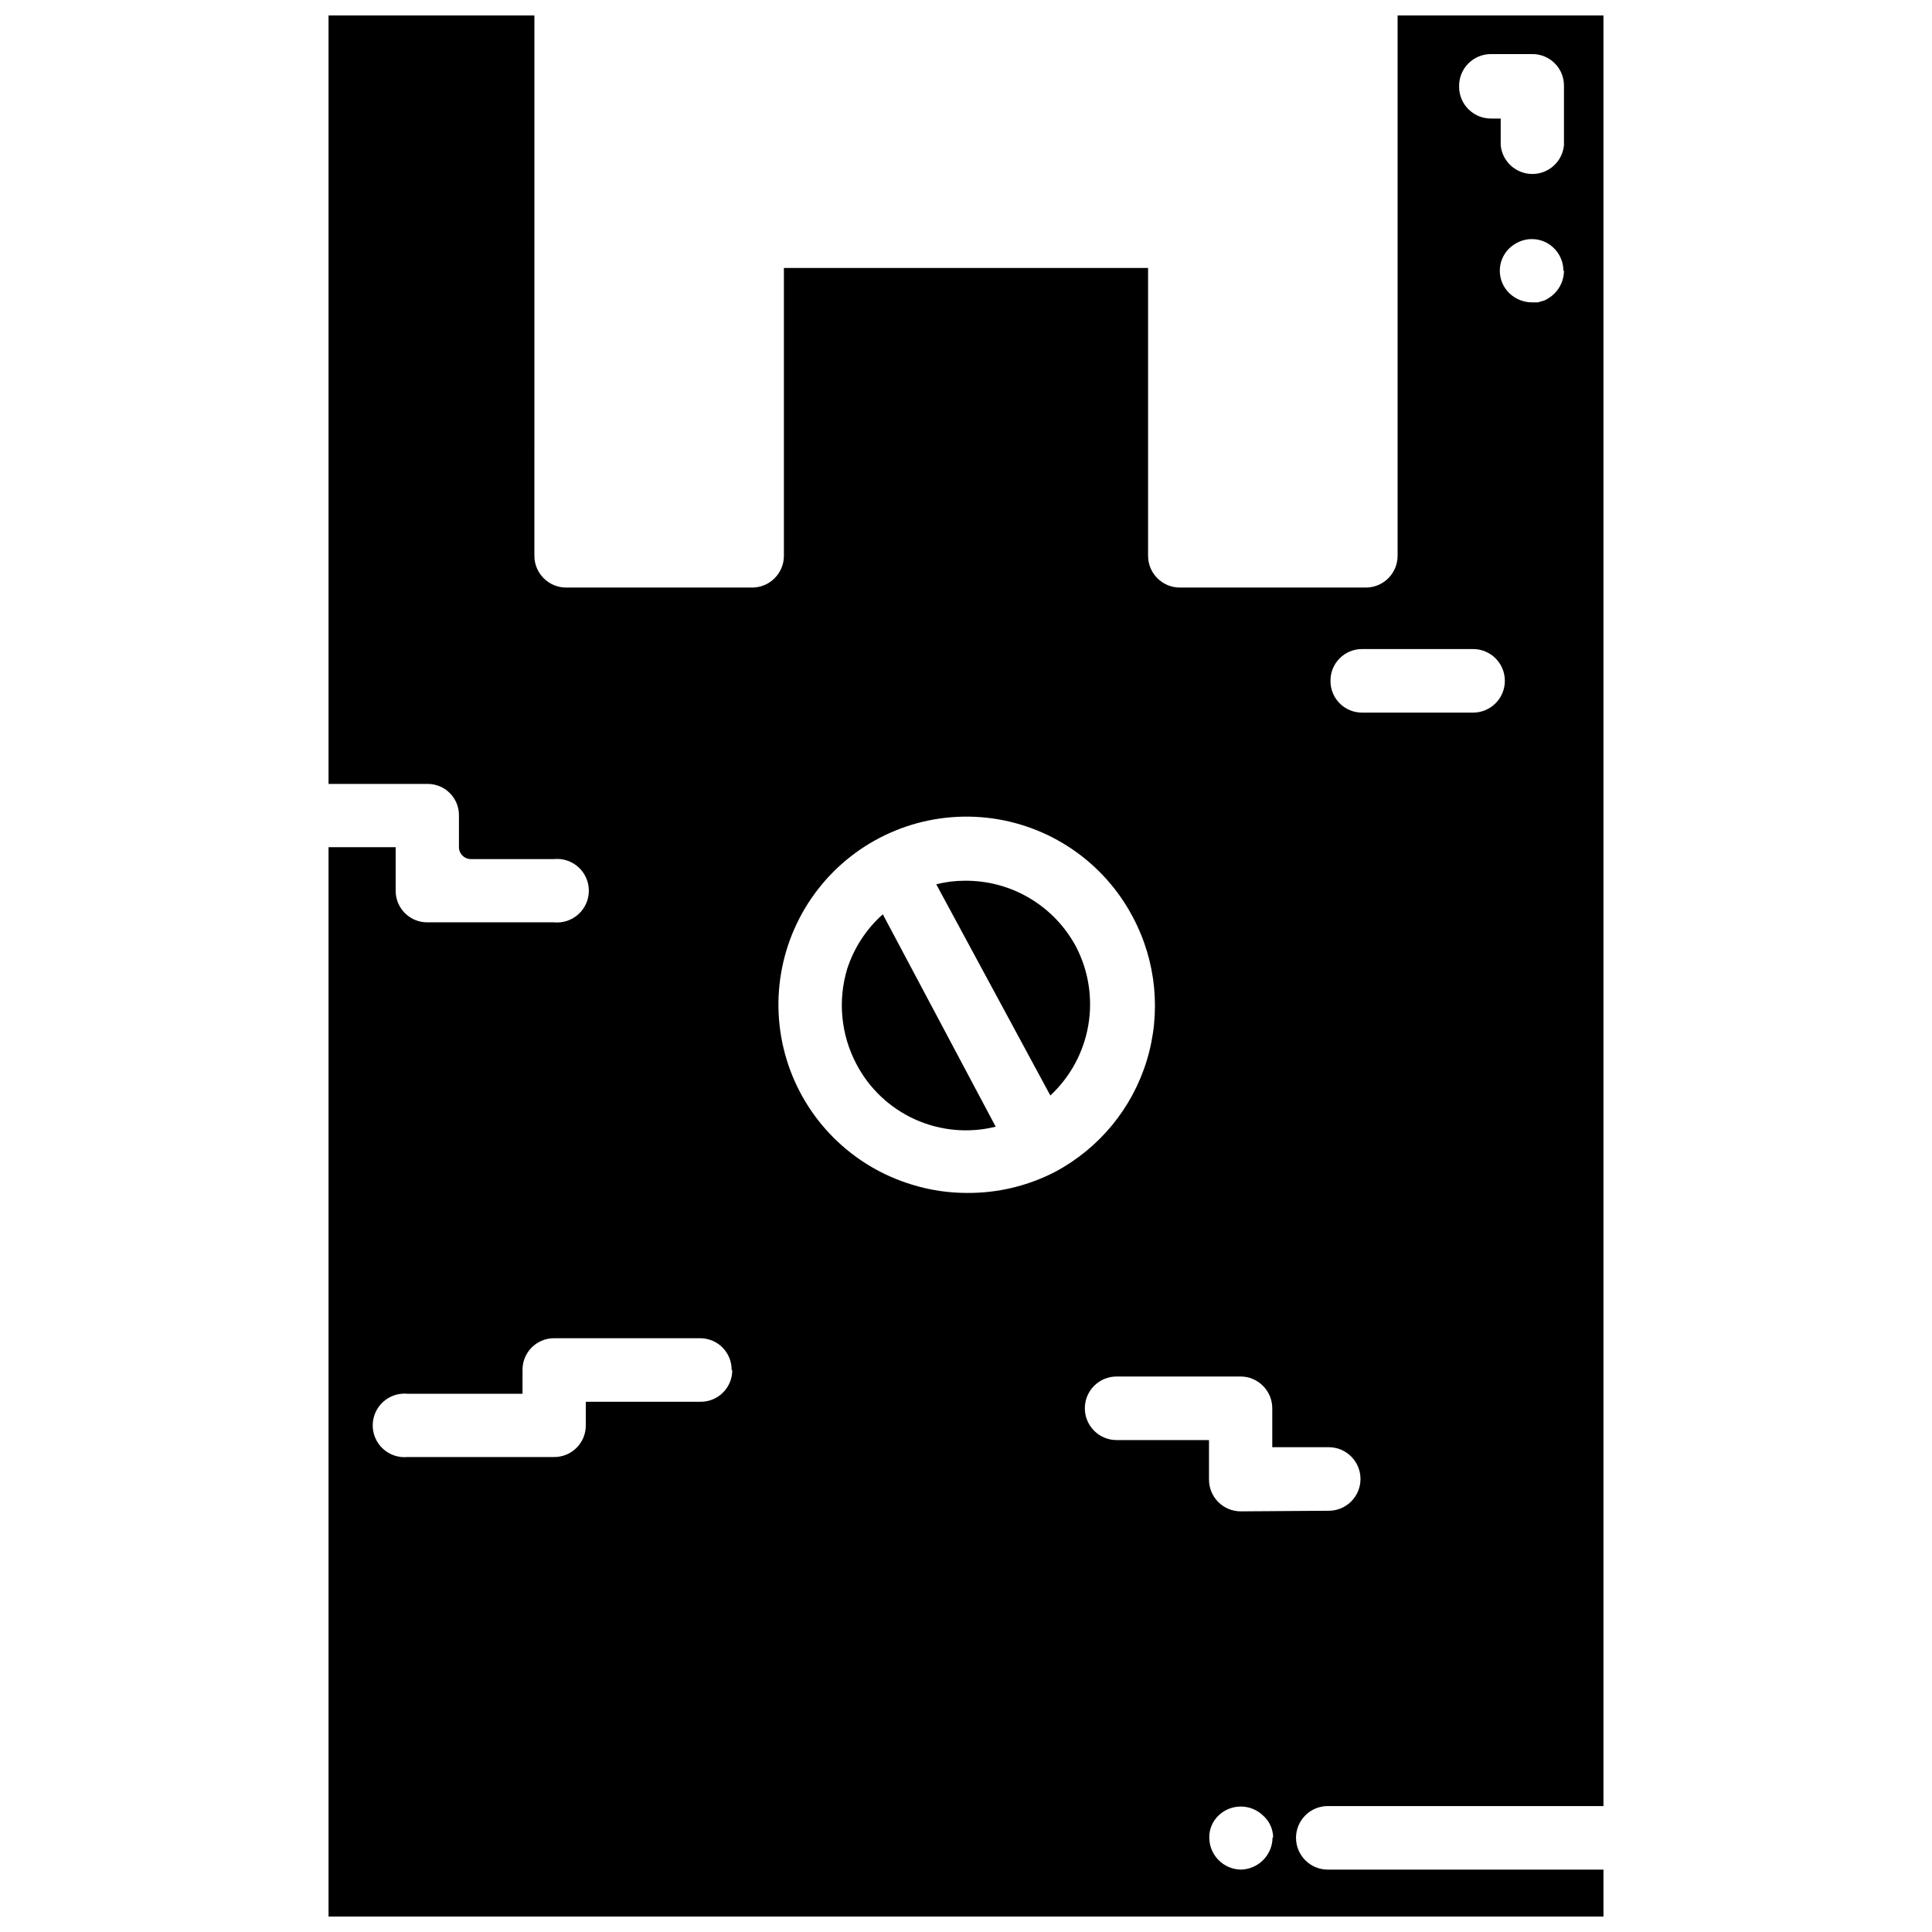 <?xml version="1.0" encoding="UTF-8"?>
<!-- Uploaded to: SVG Repo, www.svgrepo.com, Generator: SVG Repo Mixer Tools -->
<svg width="800px" height="800px" version="1.1" viewBox="144 144 512 512" xmlns="http://www.w3.org/2000/svg">
 <defs>
  <clipPath id="a">
   <path d="m231 148.09h338v503.81h-338z"/>
  </clipPath>
 </defs>
 <g clip-path="url(#a)">
  <path d="m429.2 394.96c3.309 6.41 4.43 13.727 3.195 20.832-1.238 7.106-4.766 13.613-10.043 18.527l-30.23-55.969c2.445-0.629 4.957-0.945 7.481-0.945 6.07-0.074 12.043 1.527 17.262 4.621 5.223 3.098 9.488 7.57 12.336 12.934zm-60.691 5.824c-2.527 8.391-1.648 17.441 2.438 25.191 3.402 6.508 8.891 11.68 15.586 14.691 6.695 3.016 14.211 3.688 21.336 1.918l-29.914-56.285c-4.383 3.898-7.644 8.902-9.445 14.484zm118.95 230.26c0 4.652 3.769 8.422 8.422 8.422h73.051l0.004 12.438h-337.87v-283.39h17.789v11.57c0 2.227 0.891 4.363 2.473 5.93 1.582 1.566 3.723 2.438 5.949 2.414h33.535c2.367 0.23 4.715-0.551 6.477-2.144 1.758-1.598 2.762-3.863 2.762-6.238s-1.004-4.641-2.762-6.238c-1.762-1.594-4.109-2.375-6.477-2.144h-22.043 0.004c-1.742 0-3.148-1.41-3.148-3.148v-8.426c0.02-2.219-0.852-4.352-2.422-5.922-1.57-1.57-3.703-2.441-5.926-2.422h-26.211v-203.65h54.555l-0.004 143.19c0 4.652 3.773 8.422 8.426 8.422h49.277c4.652 0 8.422-3.769 8.422-8.422v-76.277h96.512v76.281-0.004c0 4.652 3.769 8.422 8.422 8.422h49.281c4.652 0 8.422-3.769 8.422-8.422v-143.19h54.555v474.53h-73.055c-2.234 0-4.375 0.887-5.957 2.465-1.578 1.582-2.465 3.723-2.465 5.957zm-149.57-123.98c0.023-2.227-0.848-4.371-2.414-5.953s-3.703-2.469-5.93-2.469h-38.73c-2.227 0-4.359 0.887-5.926 2.469-1.57 1.582-2.438 3.727-2.418 5.953v6.297h-30.465c-2.363-0.23-4.715 0.551-6.473 2.148-1.762 1.594-2.762 3.859-2.762 6.234s1 4.641 2.762 6.238c1.758 1.598 4.109 2.375 6.473 2.148h38.809c2.227 0.02 4.371-0.852 5.953-2.418 1.582-1.566 2.473-3.703 2.473-5.93v-6.297h30.465c2.227 0 4.359-0.891 5.926-2.473 1.566-1.582 2.438-3.723 2.418-5.949zm220.42-291.27c0.02-1.109-0.195-2.207-0.629-3.227-0.836-2.062-2.465-3.707-4.519-4.566-2.055-0.855-4.367-0.855-6.422 0-1.02 0.434-1.953 1.047-2.758 1.809-1.609 1.559-2.519 3.703-2.519 5.945 0 2.242 0.91 4.387 2.519 5.941 1.609 1.551 3.75 2.422 5.984 2.441h1.574l1.652-0.473c0.5-0.211 0.973-0.477 1.418-0.785 0.457-0.293 0.879-0.637 1.258-1.023 1.688-1.629 2.625-3.879 2.598-6.219zm-27.629-48.805c0 4.648 3.769 8.422 8.422 8.422h2.598v7.086c0.418 4.316 4.047 7.609 8.383 7.609s7.965-3.293 8.383-7.609v-15.746c0.023-2.227-0.848-4.367-2.414-5.949s-3.703-2.473-5.93-2.473h-11.02c-2.277 0-4.453 0.918-6.043 2.551-1.586 1.629-2.445 3.832-2.379 6.109zm-34.086 157.44v-0.004c-0.023 2.227 0.848 4.371 2.414 5.953 1.566 1.582 3.703 2.473 5.93 2.473h29.441c4.652 0 8.422-3.773 8.422-8.426 0-4.652-3.769-8.422-8.422-8.422h-29.441c-2.227 0-4.363 0.891-5.93 2.473-1.566 1.582-2.438 3.723-2.414 5.949zm-72.977 130.12c11.676-6.215 20.41-16.812 24.277-29.461 3.867-12.652 2.555-26.32-3.652-38-7.75-14.77-22.375-24.68-38.961-26.406-16.59-1.727-32.941 4.961-43.566 17.812-10.625 12.855-14.117 30.172-9.301 46.141 4.816 15.965 17.301 28.465 33.262 33.301 4.742 1.469 9.676 2.211 14.641 2.203 8.105 0.059 16.105-1.859 23.301-5.59zm57.781 176.41v0.004c-0.023-2.234-0.996-4.352-2.676-5.828-3.293-3.176-8.516-3.176-11.809 0-1.59 1.52-2.477 3.629-2.441 5.828 0 4.664 3.762 8.457 8.426 8.5 4.613-0.125 8.301-3.883 8.344-8.5zm14.719-86.594 0.004 0.004c4.652 0 8.422-3.769 8.422-8.422 0-4.652-3.769-8.426-8.422-8.426h-14.957v-10.309c0-4.652-3.773-8.426-8.426-8.426h-32.824c-4.652 0-8.422 3.773-8.422 8.426 0 4.648 3.769 8.422 8.422 8.422h24.48v10.469c0 4.621 3.723 8.379 8.344 8.422z"/>
 </g>
</svg>